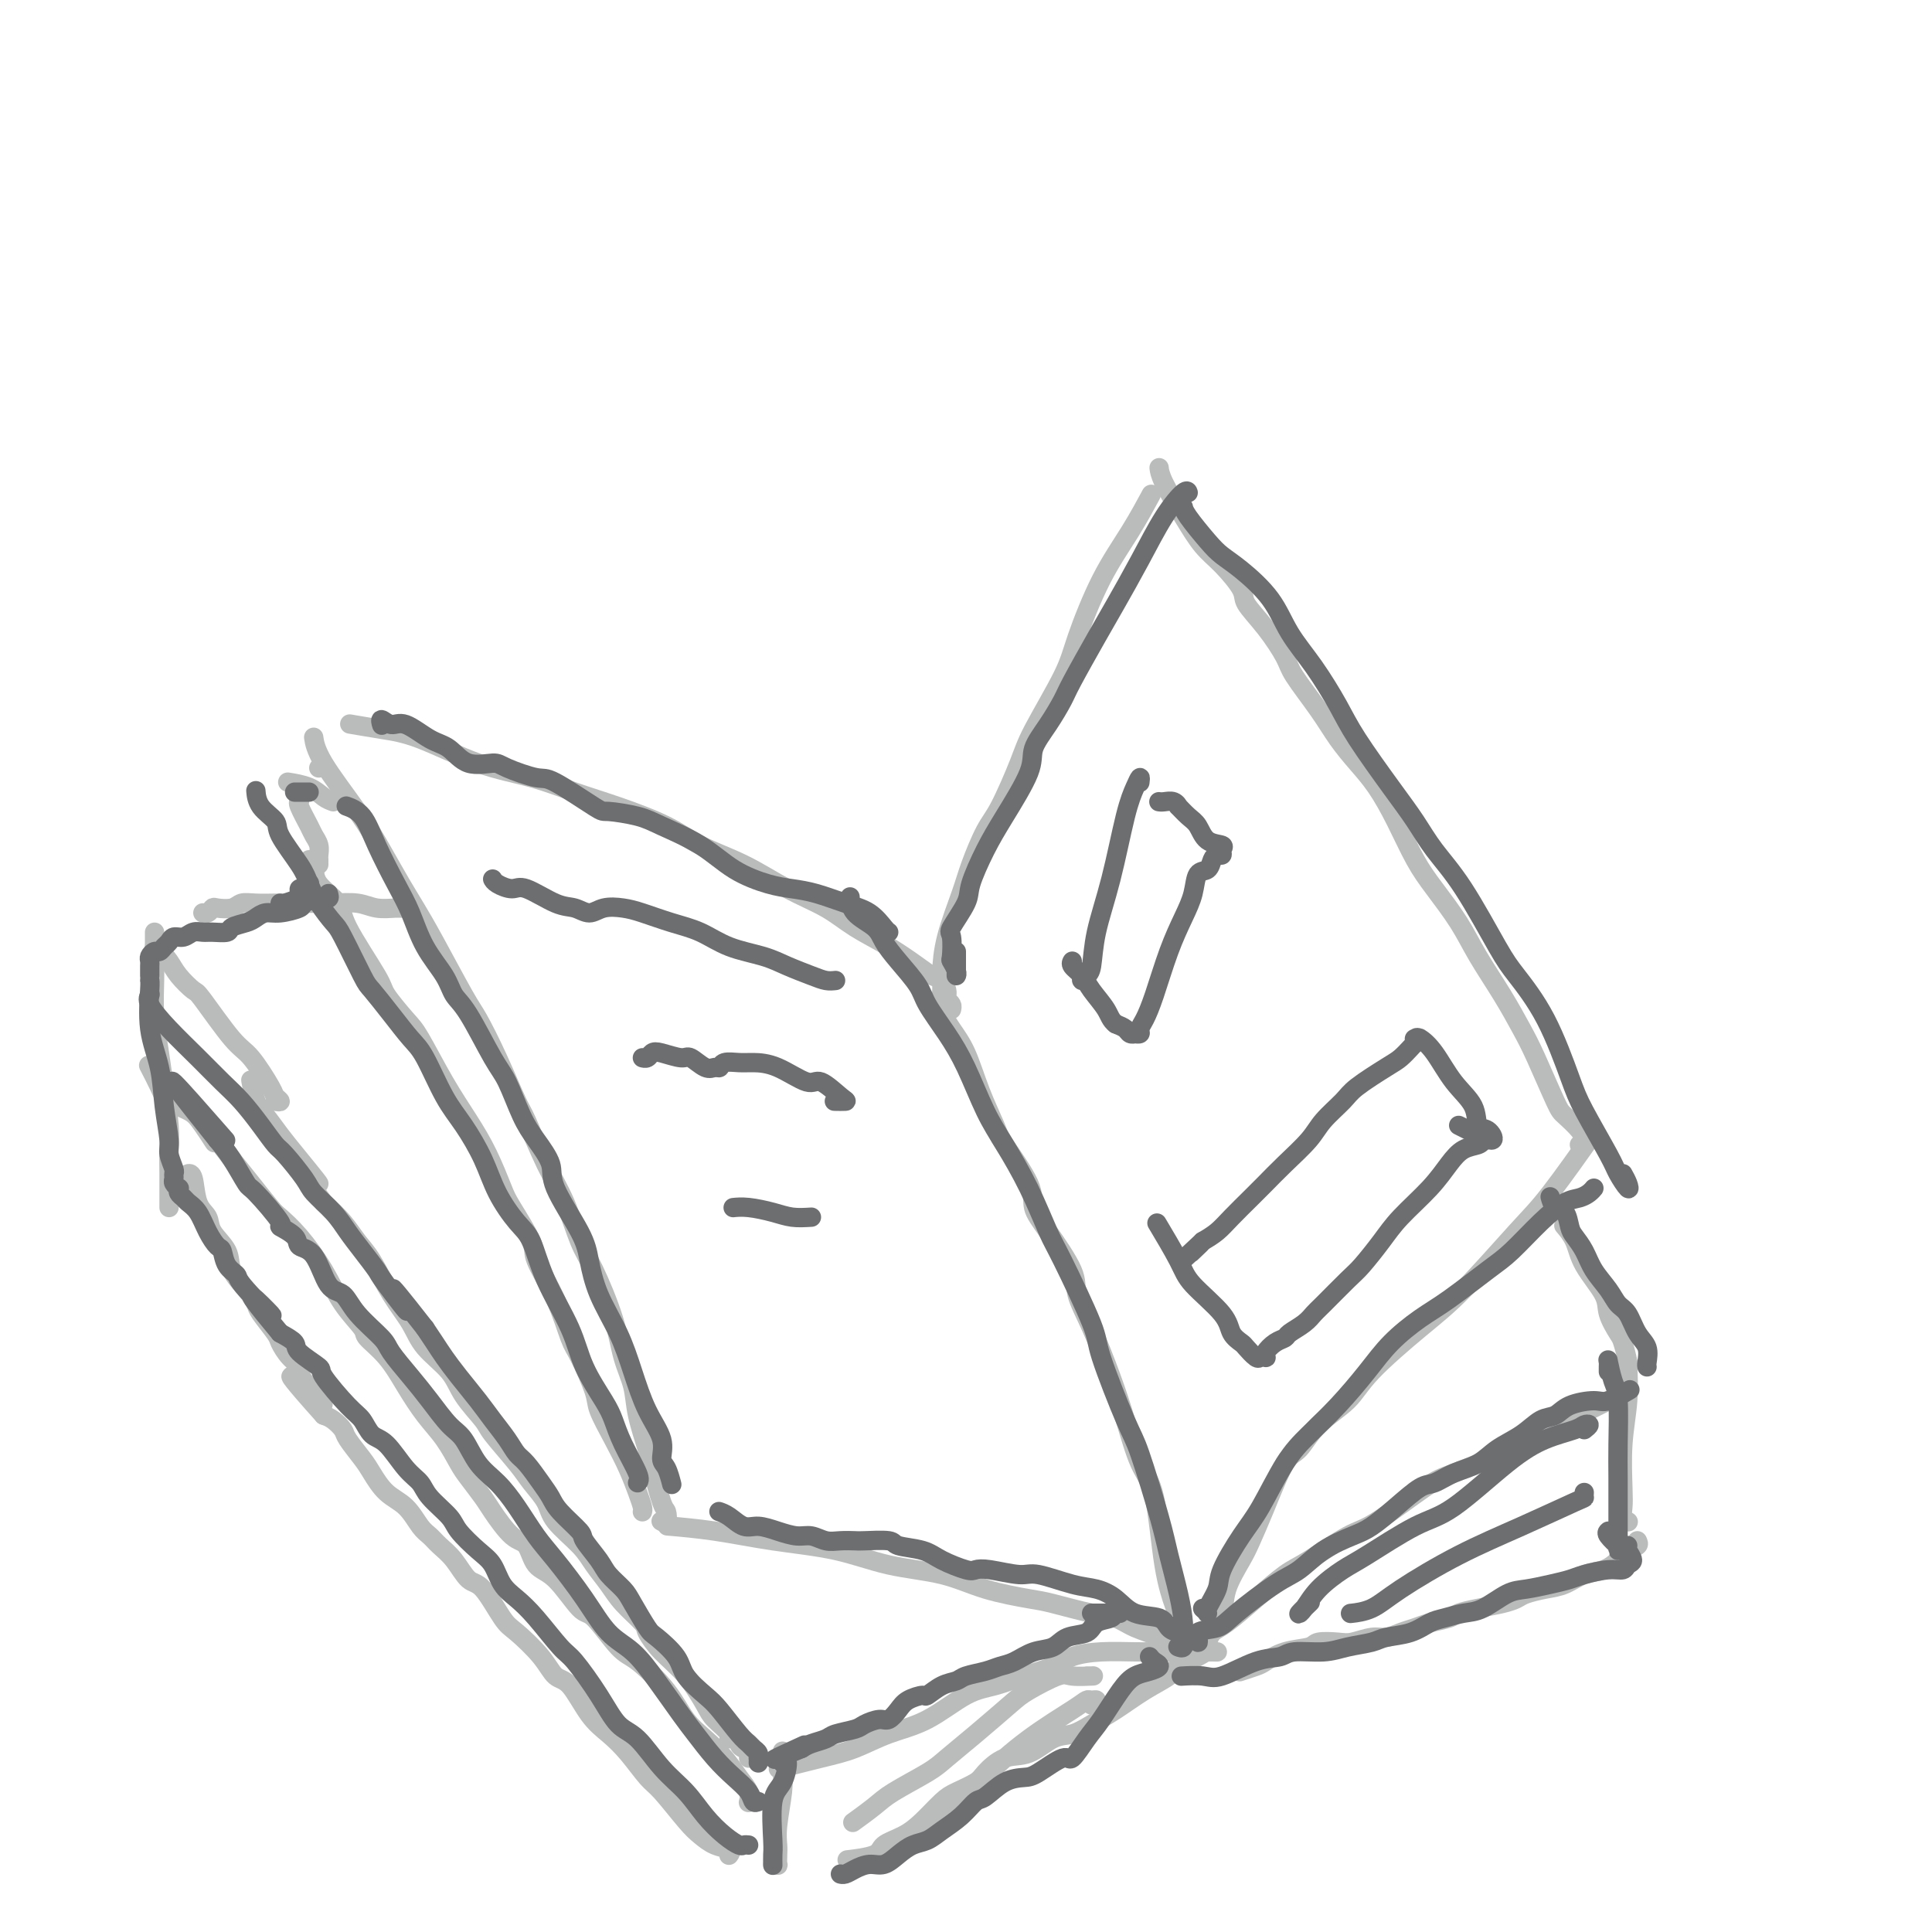 <svg viewBox='0 0 400 400' version='1.1' xmlns='http://www.w3.org/2000/svg' xmlns:xlink='http://www.w3.org/1999/xlink'><g fill='none' stroke='rgb(186,187,187)' stroke-width='4' stroke-linecap='round' stroke-linejoin='round'><path d='M196,206c-0.018,0.058 -0.036,0.116 0,0c0.036,-0.116 0.126,-0.407 0,-1c-0.126,-0.593 -0.469,-1.487 -1,-2c-0.531,-0.513 -1.251,-0.643 -2,-1c-0.749,-0.357 -1.526,-0.940 -3,-2c-1.474,-1.060 -3.643,-2.597 -6,-4c-2.357,-1.403 -4.902,-2.671 -7,-4c-2.098,-1.329 -3.750,-2.718 -6,-4c-2.250,-1.282 -5.099,-2.458 -8,-4c-2.901,-1.542 -5.855,-3.452 -9,-5c-3.145,-1.548 -6.483,-2.736 -9,-4c-2.517,-1.264 -4.215,-2.604 -7,-4c-2.785,-1.396 -6.658,-2.846 -10,-4c-3.342,-1.154 -6.152,-2.011 -9,-3c-2.848,-0.989 -5.734,-2.111 -9,-3c-3.266,-0.889 -6.911,-1.545 -11,-3c-4.089,-1.455 -8.622,-3.710 -12,-5c-3.378,-1.290 -5.602,-1.617 -8,-2c-2.398,-0.383 -4.971,-0.824 -6,-1c-1.029,-0.176 -0.515,-0.088 0,0'/><path d='M197,209c0.082,-0.335 0.164,-0.670 0,-1c-0.164,-0.330 -0.575,-0.655 -1,-1c-0.425,-0.345 -0.865,-0.711 -1,-1c-0.135,-0.289 0.035,-0.502 0,0c-0.035,0.502 -0.276,1.721 0,3c0.276,1.279 1.068,2.620 2,4c0.932,1.380 2.005,2.798 3,5c0.995,2.202 1.911,5.187 3,8c1.089,2.813 2.351,5.455 3,7c0.649,1.545 0.686,1.992 2,4c1.314,2.008 3.905,5.578 5,8c1.095,2.422 0.694,3.697 1,5c0.306,1.303 1.320,2.635 3,5c1.680,2.365 4.024,5.762 5,8c0.976,2.238 0.582,3.316 1,5c0.418,1.684 1.649,3.975 3,7c1.351,3.025 2.823,6.785 4,10c1.177,3.215 2.060,5.885 3,9c0.940,3.115 1.937,6.674 3,9c1.063,2.326 2.192,3.417 3,7c0.808,3.583 1.294,9.657 2,14c0.706,4.343 1.630,6.955 2,8c0.370,1.045 0.185,0.522 0,0'/><path d='M243,342c0.086,0.065 0.173,0.130 0,0c-0.173,-0.130 -0.604,-0.453 -1,-1c-0.396,-0.547 -0.756,-1.316 -2,-2c-1.244,-0.684 -3.371,-1.282 -5,-2c-1.629,-0.718 -2.761,-1.556 -4,-2c-1.239,-0.444 -2.584,-0.493 -5,-1c-2.416,-0.507 -5.902,-1.472 -8,-2c-2.098,-0.528 -2.806,-0.621 -5,-1c-2.194,-0.379 -5.874,-1.046 -9,-2c-3.126,-0.954 -5.700,-2.196 -9,-3c-3.300,-0.804 -7.327,-1.172 -11,-2c-3.673,-0.828 -6.993,-2.117 -11,-3c-4.007,-0.883 -8.703,-1.360 -13,-2c-4.297,-0.640 -8.195,-1.441 -12,-2c-3.805,-0.559 -7.516,-0.874 -9,-1c-1.484,-0.126 -0.742,-0.063 0,0'/><path d='M137,315c-0.109,-0.058 -0.218,-0.116 0,0c0.218,0.116 0.764,0.408 1,0c0.236,-0.408 0.161,-1.514 0,-2c-0.161,-0.486 -0.409,-0.351 -1,-2c-0.591,-1.649 -1.524,-5.082 -2,-7c-0.476,-1.918 -0.496,-2.321 -1,-4c-0.504,-1.679 -1.493,-4.633 -2,-7c-0.507,-2.367 -0.534,-4.145 -1,-6c-0.466,-1.855 -1.373,-3.786 -2,-6c-0.627,-2.214 -0.974,-4.713 -2,-8c-1.026,-3.287 -2.730,-7.364 -4,-10c-1.270,-2.636 -2.106,-3.831 -3,-6c-0.894,-2.169 -1.845,-5.312 -3,-8c-1.155,-2.688 -2.515,-4.923 -4,-8c-1.485,-3.077 -3.094,-6.998 -4,-9c-0.906,-2.002 -1.109,-2.085 -2,-4c-0.891,-1.915 -2.468,-5.663 -4,-9c-1.532,-3.337 -3.017,-6.263 -4,-8c-0.983,-1.737 -1.462,-2.286 -3,-5c-1.538,-2.714 -4.133,-7.592 -6,-11c-1.867,-3.408 -3.004,-5.345 -4,-7c-0.996,-1.655 -1.850,-3.029 -3,-5c-1.150,-1.971 -2.595,-4.539 -4,-7c-1.405,-2.461 -2.768,-4.814 -5,-8c-2.232,-3.186 -5.332,-7.204 -7,-10c-1.668,-2.796 -1.905,-4.370 -2,-5c-0.095,-0.630 -0.047,-0.315 0,0'/><path d='M195,205c0.009,-0.232 0.018,-0.463 0,-1c-0.018,-0.537 -0.062,-1.379 0,-3c0.062,-1.621 0.231,-4.021 1,-7c0.769,-2.979 2.139,-6.537 3,-9c0.861,-2.463 1.214,-3.832 2,-6c0.786,-2.168 2.007,-5.135 3,-7c0.993,-1.865 1.758,-2.628 3,-5c1.242,-2.372 2.959,-6.354 4,-9c1.041,-2.646 1.404,-3.958 3,-7c1.596,-3.042 4.425,-7.814 6,-11c1.575,-3.186 1.897,-4.785 3,-8c1.103,-3.215 2.986,-8.047 5,-12c2.014,-3.953 4.158,-7.026 6,-10c1.842,-2.974 3.384,-5.850 4,-7c0.616,-1.150 0.308,-0.575 0,0'/><path d='M250,340c0.035,-0.306 0.069,-0.611 0,-1c-0.069,-0.389 -0.242,-0.860 0,-1c0.242,-0.140 0.898,0.052 1,0c0.102,-0.052 -0.349,-0.346 0,-1c0.349,-0.654 1.499,-1.667 2,-3c0.501,-1.333 0.353,-2.984 1,-5c0.647,-2.016 2.087,-4.396 3,-6c0.913,-1.604 1.298,-2.430 2,-4c0.702,-1.570 1.721,-3.882 3,-7c1.279,-3.118 2.819,-7.043 4,-9c1.181,-1.957 2.004,-1.947 3,-3c0.996,-1.053 2.164,-3.170 4,-5c1.836,-1.830 4.339,-3.374 6,-5c1.661,-1.626 2.480,-3.333 5,-6c2.520,-2.667 6.740,-6.293 10,-9c3.260,-2.707 5.562,-4.496 9,-8c3.438,-3.504 8.014,-8.723 11,-12c2.986,-3.277 4.381,-4.613 7,-8c2.619,-3.387 6.463,-8.825 8,-11c1.537,-2.175 0.769,-1.088 0,0'/><path d='M327,237c0.414,0.075 0.829,0.150 1,0c0.171,-0.150 0.100,-0.525 0,-1c-0.100,-0.475 -0.228,-1.051 -1,-2c-0.772,-0.949 -2.190,-2.270 -3,-3c-0.810,-0.730 -1.014,-0.868 -2,-3c-0.986,-2.132 -2.755,-6.259 -4,-9c-1.245,-2.741 -1.967,-4.098 -3,-6c-1.033,-1.902 -2.376,-4.350 -4,-7c-1.624,-2.650 -3.529,-5.501 -5,-8c-1.471,-2.499 -2.507,-4.646 -4,-7c-1.493,-2.354 -3.441,-4.915 -5,-7c-1.559,-2.085 -2.727,-3.694 -4,-6c-1.273,-2.306 -2.649,-5.310 -4,-8c-1.351,-2.690 -2.677,-5.066 -4,-7c-1.323,-1.934 -2.642,-3.425 -4,-5c-1.358,-1.575 -2.753,-3.235 -4,-5c-1.247,-1.765 -2.345,-3.635 -4,-6c-1.655,-2.365 -3.866,-5.225 -5,-7c-1.134,-1.775 -1.191,-2.463 -2,-4c-0.809,-1.537 -2.369,-3.921 -4,-6c-1.631,-2.079 -3.334,-3.852 -4,-5c-0.666,-1.148 -0.294,-1.672 -1,-3c-0.706,-1.328 -2.490,-3.459 -4,-5c-1.510,-1.541 -2.744,-2.490 -4,-4c-1.256,-1.510 -2.532,-3.580 -4,-6c-1.468,-2.420 -3.126,-5.190 -4,-7c-0.874,-1.810 -0.964,-2.660 -1,-3c-0.036,-0.340 -0.018,-0.170 0,0'/><path d='M248,341c-0.120,0.435 -0.240,0.870 0,1c0.240,0.130 0.842,-0.046 1,0c0.158,0.046 -0.126,0.313 0,0c0.126,-0.313 0.662,-1.208 1,-2c0.338,-0.792 0.477,-1.483 1,-2c0.523,-0.517 1.431,-0.860 3,-2c1.569,-1.140 3.799,-3.077 6,-5c2.201,-1.923 4.371,-3.832 6,-5c1.629,-1.168 2.715,-1.595 5,-3c2.285,-1.405 5.768,-3.788 8,-5c2.232,-1.212 3.212,-1.254 6,-3c2.788,-1.746 7.382,-5.197 10,-7c2.618,-1.803 3.258,-1.958 6,-3c2.742,-1.042 7.586,-2.973 10,-4c2.414,-1.027 2.400,-1.152 6,-3c3.600,-1.848 10.815,-5.421 14,-7c3.185,-1.579 2.338,-1.166 2,-1c-0.338,0.166 -0.169,0.083 0,0'/><path d='M337,285c0.007,0.083 0.014,0.165 0,0c-0.014,-0.165 -0.050,-0.578 0,-1c0.050,-0.422 0.185,-0.851 0,-2c-0.185,-1.149 -0.690,-3.016 -1,-4c-0.310,-0.984 -0.425,-1.085 -1,-2c-0.575,-0.915 -1.612,-2.645 -2,-4c-0.388,-1.355 -0.129,-2.335 -1,-4c-0.871,-1.665 -2.873,-4.013 -4,-6c-1.127,-1.987 -1.380,-3.612 -2,-5c-0.620,-1.388 -1.606,-2.539 -2,-3c-0.394,-0.461 -0.197,-0.230 0,0'/><path d='M246,342c0.258,-0.000 0.517,-0.000 1,0c0.483,0.000 1.192,0.000 1,0c-0.192,-0.000 -1.284,-0.001 -2,0c-0.716,0.001 -1.055,0.002 -2,0c-0.945,-0.002 -2.494,-0.009 -4,0c-1.506,0.009 -2.967,0.032 -5,0c-2.033,-0.032 -4.636,-0.121 -7,0c-2.364,0.121 -4.488,0.452 -6,1c-1.512,0.548 -2.411,1.312 -4,2c-1.589,0.688 -3.868,1.300 -6,2c-2.132,0.700 -4.116,1.490 -6,2c-1.884,0.510 -3.668,0.741 -6,2c-2.332,1.259 -5.211,3.546 -8,5c-2.789,1.454 -5.488,2.075 -8,3c-2.512,0.925 -4.838,2.155 -7,3c-2.162,0.845 -4.159,1.304 -7,2c-2.841,0.696 -6.526,1.627 -8,2c-1.474,0.373 -0.737,0.186 0,0'/><path d='M155,364c-0.021,-0.303 -0.042,-0.607 0,-1c0.042,-0.393 0.147,-0.876 0,-1c-0.147,-0.124 -0.544,0.109 -1,0c-0.456,-0.109 -0.969,-0.561 -1,-1c-0.031,-0.439 0.422,-0.866 0,-1c-0.422,-0.134 -1.717,0.026 -2,0c-0.283,-0.026 0.448,-0.239 0,-1c-0.448,-0.761 -2.075,-2.070 -3,-3c-0.925,-0.930 -1.148,-1.479 -2,-3c-0.852,-1.521 -2.332,-4.013 -4,-6c-1.668,-1.987 -3.524,-3.469 -5,-5c-1.476,-1.531 -2.573,-3.112 -3,-4c-0.427,-0.888 -0.184,-1.082 -1,-2c-0.816,-0.918 -2.691,-2.559 -4,-4c-1.309,-1.441 -2.051,-2.681 -3,-4c-0.949,-1.319 -2.106,-2.716 -3,-4c-0.894,-1.284 -1.524,-2.455 -3,-4c-1.476,-1.545 -3.797,-3.464 -5,-5c-1.203,-1.536 -1.289,-2.688 -2,-4c-0.711,-1.312 -2.046,-2.783 -3,-4c-0.954,-1.217 -1.527,-2.179 -3,-4c-1.473,-1.821 -3.847,-4.499 -5,-6c-1.153,-1.501 -1.084,-1.824 -2,-3c-0.916,-1.176 -2.817,-3.203 -4,-5c-1.183,-1.797 -1.646,-3.362 -3,-5c-1.354,-1.638 -3.598,-3.347 -5,-5c-1.402,-1.653 -1.963,-3.250 -3,-5c-1.037,-1.750 -2.548,-3.654 -4,-6c-1.452,-2.346 -2.843,-5.134 -4,-7c-1.157,-1.866 -2.081,-2.810 -3,-4c-0.919,-1.190 -1.834,-2.626 -3,-4c-1.166,-1.374 -2.583,-2.687 -4,-4'/><path d='M67,249c-13.939,-18.746 -4.785,-8.112 -2,-5c2.785,3.112 -0.799,-1.297 -3,-4c-2.201,-2.703 -3.021,-3.701 -4,-5c-0.979,-1.299 -2.119,-2.898 -3,-4c-0.881,-1.102 -1.504,-1.708 -2,-3c-0.496,-1.292 -0.864,-3.271 -1,-4c-0.136,-0.729 -0.039,-0.208 0,0c0.039,0.208 0.019,0.104 0,0'/><path d='M82,188c0.275,-0.002 0.550,-0.004 1,0c0.450,0.004 1.075,0.015 1,0c-0.075,-0.015 -0.850,-0.057 -2,0c-1.150,0.057 -2.675,0.211 -4,0c-1.325,-0.211 -2.450,-0.789 -4,-1c-1.550,-0.211 -3.526,-0.057 -5,0c-1.474,0.057 -2.446,0.015 -3,0c-0.554,-0.015 -0.691,-0.005 -2,0c-1.309,0.005 -3.791,0.005 -5,0c-1.209,-0.005 -1.143,-0.015 -2,0c-0.857,0.015 -2.635,0.056 -4,0c-1.365,-0.056 -2.316,-0.207 -3,0c-0.684,0.207 -1.101,0.774 -2,1c-0.899,0.226 -2.280,0.113 -3,0c-0.720,-0.113 -0.781,-0.226 -1,0c-0.219,0.226 -0.597,0.792 -1,1c-0.403,0.208 -0.829,0.060 -1,0c-0.171,-0.060 -0.085,-0.030 0,0'/><path d='M57,228c0.533,0.097 1.065,0.194 1,0c-0.065,-0.194 -0.729,-0.680 -1,-1c-0.271,-0.320 -0.151,-0.476 -1,-2c-0.849,-1.524 -2.668,-4.417 -4,-6c-1.332,-1.583 -2.177,-1.855 -4,-4c-1.823,-2.145 -4.625,-6.162 -6,-8c-1.375,-1.838 -1.325,-1.497 -2,-2c-0.675,-0.503 -2.076,-1.851 -3,-3c-0.924,-1.149 -1.372,-2.098 -2,-3c-0.628,-0.902 -1.436,-1.757 -2,-2c-0.564,-0.243 -0.883,0.127 -1,0c-0.117,-0.127 -0.034,-0.751 0,-1c0.034,-0.249 0.017,-0.125 0,0'/><path d='M337,282c-0.030,-0.162 -0.060,-0.325 0,1c0.060,1.325 0.211,4.137 0,7c-0.211,2.863 -0.785,5.776 -1,9c-0.215,3.224 -0.071,6.759 0,9c0.071,2.241 0.071,3.188 0,4c-0.071,0.812 -0.211,1.488 0,2c0.211,0.512 0.775,0.861 1,1c0.225,0.139 0.113,0.070 0,0'/><path d='M339,319c0.183,0.355 0.367,0.710 0,1c-0.367,0.290 -1.283,0.515 -2,1c-0.717,0.485 -1.233,1.229 -2,2c-0.767,0.771 -1.785,1.569 -3,2c-1.215,0.431 -2.629,0.497 -4,1c-1.371,0.503 -2.700,1.444 -4,2c-1.300,0.556 -2.570,0.726 -4,1c-1.430,0.274 -3.020,0.651 -4,1c-0.980,0.349 -1.349,0.671 -2,1c-0.651,0.329 -1.585,0.665 -3,1c-1.415,0.335 -3.313,0.667 -5,1c-1.687,0.333 -3.165,0.666 -4,1c-0.835,0.334 -1.028,0.668 -2,1c-0.972,0.332 -2.723,0.662 -4,1c-1.277,0.338 -2.078,0.683 -3,1c-0.922,0.317 -1.964,0.607 -3,1c-1.036,0.393 -2.068,0.889 -3,1c-0.932,0.111 -1.766,-0.163 -3,0c-1.234,0.163 -2.868,0.764 -4,1c-1.132,0.236 -1.764,0.109 -3,0c-1.236,-0.109 -3.078,-0.198 -4,0c-0.922,0.198 -0.924,0.684 -2,1c-1.076,0.316 -3.228,0.463 -5,1c-1.772,0.537 -3.166,1.463 -4,2c-0.834,0.537 -1.109,0.683 -2,1c-0.891,0.317 -2.397,0.805 -3,1c-0.603,0.195 -0.301,0.098 0,0'/><path d='M250,342c0.257,-0.005 0.514,-0.009 1,0c0.486,0.009 1.202,0.032 1,0c-0.202,-0.032 -1.322,-0.120 -2,0c-0.678,0.120 -0.914,0.447 -2,1c-1.086,0.553 -3.021,1.331 -4,2c-0.979,0.669 -1.003,1.230 -2,2c-0.997,0.770 -2.968,1.748 -5,3c-2.032,1.252 -4.125,2.777 -6,4c-1.875,1.223 -3.533,2.143 -5,3c-1.467,0.857 -2.743,1.651 -4,2c-1.257,0.349 -2.495,0.253 -4,1c-1.505,0.747 -3.278,2.336 -5,3c-1.722,0.664 -3.394,0.403 -5,1c-1.606,0.597 -3.146,2.053 -4,3c-0.854,0.947 -1.021,1.384 -2,2c-0.979,0.616 -2.770,1.411 -4,2c-1.230,0.589 -1.897,0.973 -3,2c-1.103,1.027 -2.640,2.695 -4,4c-1.360,1.305 -2.544,2.245 -4,3c-1.456,0.755 -3.184,1.326 -4,2c-0.816,0.674 -0.720,1.451 -2,2c-1.280,0.549 -3.937,0.871 -5,1c-1.063,0.129 -0.531,0.064 0,0'/><path d='M160,386c0.422,-0.050 0.844,-0.099 1,0c0.156,0.099 0.046,0.347 0,0c-0.046,-0.347 -0.026,-1.287 0,-2c0.026,-0.713 0.060,-1.197 0,-2c-0.060,-0.803 -0.212,-1.925 0,-4c0.212,-2.075 0.789,-5.103 1,-7c0.211,-1.897 0.057,-2.665 0,-4c-0.057,-1.335 -0.016,-3.239 0,-4c0.016,-0.761 0.008,-0.381 0,0'/><path d='M151,384c-0.071,0.096 -0.141,0.192 0,0c0.141,-0.192 0.494,-0.671 0,-1c-0.494,-0.329 -1.836,-0.508 -3,-1c-1.164,-0.492 -2.152,-1.296 -3,-2c-0.848,-0.704 -1.556,-1.308 -3,-3c-1.444,-1.692 -3.624,-4.473 -5,-6c-1.376,-1.527 -1.947,-1.800 -3,-3c-1.053,-1.200 -2.589,-3.328 -4,-5c-1.411,-1.672 -2.696,-2.889 -4,-4c-1.304,-1.111 -2.625,-2.115 -4,-4c-1.375,-1.885 -2.803,-4.650 -4,-6c-1.197,-1.350 -2.162,-1.283 -3,-2c-0.838,-0.717 -1.550,-2.217 -3,-4c-1.450,-1.783 -3.637,-3.849 -5,-5c-1.363,-1.151 -1.902,-1.386 -3,-3c-1.098,-1.614 -2.756,-4.607 -4,-6c-1.244,-1.393 -2.076,-1.186 -3,-2c-0.924,-0.814 -1.940,-2.648 -3,-4c-1.060,-1.352 -2.163,-2.223 -3,-3c-0.837,-0.777 -1.407,-1.461 -2,-2c-0.593,-0.539 -1.207,-0.933 -2,-2c-0.793,-1.067 -1.764,-2.807 -3,-4c-1.236,-1.193 -2.736,-1.838 -4,-3c-1.264,-1.162 -2.292,-2.840 -3,-4c-0.708,-1.160 -1.096,-1.803 -2,-3c-0.904,-1.197 -2.325,-2.950 -3,-4c-0.675,-1.050 -0.605,-1.398 -1,-2c-0.395,-0.602 -1.256,-1.458 -2,-2c-0.744,-0.542 -1.372,-0.771 -2,-1'/><path d='M67,293c-13.049,-14.558 -3.672,-5.452 -1,-3c2.672,2.452 -1.362,-1.749 -3,-4c-1.638,-2.251 -0.880,-2.550 -1,-3c-0.120,-0.450 -1.117,-1.050 -2,-2c-0.883,-0.950 -1.653,-2.248 -2,-3c-0.347,-0.752 -0.272,-0.956 -1,-2c-0.728,-1.044 -2.259,-2.929 -3,-4c-0.741,-1.071 -0.693,-1.329 -1,-2c-0.307,-0.671 -0.970,-1.755 -2,-3c-1.030,-1.245 -2.426,-2.652 -3,-4c-0.574,-1.348 -0.324,-2.638 -1,-4c-0.676,-1.362 -2.276,-2.796 -3,-4c-0.724,-1.204 -0.573,-2.179 -1,-3c-0.427,-0.821 -1.434,-1.488 -2,-3c-0.566,-1.512 -0.691,-3.869 -1,-5c-0.309,-1.131 -0.803,-1.038 -1,-1c-0.197,0.038 -0.099,0.019 0,0'/><path d='M32,197c-0.000,-0.228 -0.000,-0.456 0,-1c0.000,-0.544 0.000,-1.404 0,-2c-0.000,-0.596 -0.001,-0.928 0,-1c0.001,-0.072 0.003,0.117 0,1c-0.003,0.883 -0.012,2.459 0,4c0.012,1.541 0.046,3.048 0,5c-0.046,1.952 -0.170,4.348 0,7c0.170,2.652 0.634,5.561 1,8c0.366,2.439 0.634,4.410 1,7c0.366,2.590 0.830,5.800 1,8c0.170,2.200 0.046,3.389 0,5c-0.046,1.611 -0.012,3.643 0,5c0.012,1.357 0.003,2.038 0,3c-0.003,0.962 -0.001,2.206 0,3c0.001,0.794 0.000,1.137 0,1c-0.000,-0.137 -0.000,-0.753 0,-1c0.000,-0.247 0.000,-0.123 0,0'/><path d='M133,313c0.071,-0.198 0.141,-0.395 0,-1c-0.141,-0.605 -0.494,-1.617 -1,-3c-0.506,-1.383 -1.165,-3.137 -2,-5c-0.835,-1.863 -1.847,-3.835 -3,-6c-1.153,-2.165 -2.446,-4.522 -3,-6c-0.554,-1.478 -0.370,-2.077 -1,-4c-0.630,-1.923 -2.074,-5.172 -3,-7c-0.926,-1.828 -1.334,-2.237 -2,-4c-0.666,-1.763 -1.592,-4.881 -3,-8c-1.408,-3.119 -3.300,-6.240 -4,-8c-0.700,-1.760 -0.209,-2.159 -1,-4c-0.791,-1.841 -2.863,-5.124 -4,-7c-1.137,-1.876 -1.337,-2.344 -2,-4c-0.663,-1.656 -1.789,-4.499 -3,-7c-1.211,-2.501 -2.507,-4.659 -4,-7c-1.493,-2.341 -3.183,-4.864 -5,-8c-1.817,-3.136 -3.762,-6.884 -5,-9c-1.238,-2.116 -1.767,-2.599 -3,-4c-1.233,-1.401 -3.168,-3.718 -4,-5c-0.832,-1.282 -0.562,-1.527 -2,-4c-1.438,-2.473 -4.585,-7.173 -6,-10c-1.415,-2.827 -1.097,-3.780 -2,-5c-0.903,-1.220 -3.026,-2.705 -4,-4c-0.974,-1.295 -0.797,-2.399 -1,-3c-0.203,-0.601 -0.785,-0.700 -1,-1c-0.215,-0.300 -0.061,-0.800 0,-1c0.061,-0.200 0.031,-0.100 0,0'/><path d='M66,159c0.000,0.000 0.000,0.000 0,0c0.000,0.000 0.000,0.000 0,0'/><path d='M66,179c0.007,-0.356 0.014,-0.712 0,-1c-0.014,-0.288 -0.050,-0.508 0,-1c0.050,-0.492 0.185,-1.256 0,-2c-0.185,-0.744 -0.690,-1.467 -1,-2c-0.310,-0.533 -0.423,-0.875 -1,-2c-0.577,-1.125 -1.617,-3.034 -2,-4c-0.383,-0.966 -0.109,-0.990 0,-1c0.109,-0.010 0.055,-0.005 0,0'/><path d='M69,166c-0.625,-0.226 -1.250,-0.452 -2,-1c-0.750,-0.548 -1.625,-1.417 -3,-2c-1.375,-0.583 -3.250,-0.881 -4,-1c-0.750,-0.119 -0.375,-0.060 0,0'/><path d='M155,373c-0.043,0.161 -0.086,0.322 0,0c0.086,-0.322 0.302,-1.126 0,-2c-0.302,-0.874 -1.120,-1.817 -2,-3c-0.880,-1.183 -1.821,-2.608 -3,-4c-1.179,-1.392 -2.596,-2.753 -4,-4c-1.404,-1.247 -2.796,-2.381 -4,-4c-1.204,-1.619 -2.221,-3.724 -4,-6c-1.779,-2.276 -4.320,-4.721 -6,-6c-1.680,-1.279 -2.498,-1.390 -4,-3c-1.502,-1.610 -3.686,-4.719 -5,-6c-1.314,-1.281 -1.757,-0.735 -3,-2c-1.243,-1.265 -3.285,-4.342 -5,-6c-1.715,-1.658 -3.102,-1.898 -4,-3c-0.898,-1.102 -1.308,-3.065 -2,-4c-0.692,-0.935 -1.665,-0.843 -3,-2c-1.335,-1.157 -3.031,-3.565 -4,-5c-0.969,-1.435 -1.210,-1.897 -2,-3c-0.790,-1.103 -2.129,-2.845 -3,-4c-0.871,-1.155 -1.274,-1.722 -2,-3c-0.726,-1.278 -1.775,-3.267 -3,-5c-1.225,-1.733 -2.626,-3.211 -4,-5c-1.374,-1.789 -2.720,-3.890 -4,-6c-1.280,-2.110 -2.494,-4.228 -4,-6c-1.506,-1.772 -3.305,-3.198 -4,-4c-0.695,-0.802 -0.287,-0.982 -1,-2c-0.713,-1.018 -2.545,-2.875 -4,-5c-1.455,-2.125 -2.531,-4.518 -4,-7c-1.469,-2.482 -3.330,-5.055 -5,-7c-1.670,-1.945 -3.149,-3.264 -4,-4c-0.851,-0.736 -1.075,-0.891 -2,-2c-0.925,-1.109 -2.550,-3.174 -4,-5c-1.450,-1.826 -2.725,-3.413 -4,-5'/><path d='M48,240c-9.790,-12.833 -5.266,-5.915 -4,-4c1.266,1.915 -0.726,-1.172 -2,-3c-1.274,-1.828 -1.830,-2.396 -3,-3c-1.170,-0.604 -2.953,-1.244 -4,-2c-1.047,-0.756 -1.359,-1.627 -2,-3c-0.641,-1.373 -1.612,-3.250 -2,-4c-0.388,-0.750 -0.194,-0.375 0,0'/><path d='M225,347c0.452,-0.001 0.903,-0.003 1,0c0.097,0.003 -0.162,0.010 0,0c0.162,-0.010 0.745,-0.039 0,0c-0.745,0.039 -2.819,0.144 -4,0c-1.181,-0.144 -1.467,-0.537 -3,0c-1.533,0.537 -4.311,2.004 -6,3c-1.689,0.996 -2.290,1.519 -4,3c-1.710,1.481 -4.528,3.918 -7,6c-2.472,2.082 -4.596,3.809 -6,5c-1.404,1.191 -2.086,1.847 -4,3c-1.914,1.153 -5.059,2.804 -7,4c-1.941,1.196 -2.676,1.937 -4,3c-1.324,1.063 -3.235,2.446 -4,3c-0.765,0.554 -0.382,0.277 0,0'/><path d='M226,353c0.515,-0.430 1.030,-0.860 1,-1c-0.030,-0.140 -0.606,0.008 -1,0c-0.394,-0.008 -0.607,-0.174 -1,0c-0.393,0.174 -0.968,0.687 -3,2c-2.032,1.313 -5.522,3.427 -9,6c-3.478,2.573 -6.946,5.604 -9,8c-2.054,2.396 -2.695,4.158 -5,6c-2.305,1.842 -6.274,3.765 -8,5c-1.726,1.235 -1.207,1.781 -1,2c0.207,0.219 0.104,0.109 0,0'/></g>
<g fill='none' stroke='rgb(109,110,112)' stroke-width='4' stroke-linecap='round' stroke-linejoin='round'><path d='M157,365c0.007,-0.447 0.013,-0.893 0,-1c-0.013,-0.107 -0.046,0.126 0,0c0.046,-0.126 0.171,-0.611 0,-1c-0.171,-0.389 -0.638,-0.683 -1,-1c-0.362,-0.317 -0.619,-0.657 -1,-1c-0.381,-0.343 -0.887,-0.688 -2,-2c-1.113,-1.312 -2.834,-3.592 -4,-5c-1.166,-1.408 -1.778,-1.946 -3,-3c-1.222,-1.054 -3.056,-2.625 -4,-4c-0.944,-1.375 -1.000,-2.556 -2,-4c-1.000,-1.444 -2.943,-3.153 -4,-4c-1.057,-0.847 -1.226,-0.833 -2,-2c-0.774,-1.167 -2.152,-3.514 -3,-5c-0.848,-1.486 -1.166,-2.111 -2,-3c-0.834,-0.889 -2.184,-2.040 -3,-3c-0.816,-0.960 -1.097,-1.727 -2,-3c-0.903,-1.273 -2.429,-3.053 -3,-4c-0.571,-0.947 -0.187,-1.062 -1,-2c-0.813,-0.938 -2.823,-2.698 -4,-4c-1.177,-1.302 -1.522,-2.147 -2,-3c-0.478,-0.853 -1.090,-1.715 -2,-3c-0.910,-1.285 -2.119,-2.992 -3,-4c-0.881,-1.008 -1.436,-1.315 -2,-2c-0.564,-0.685 -1.138,-1.748 -2,-3c-0.862,-1.252 -2.013,-2.695 -3,-4c-0.987,-1.305 -1.812,-2.474 -3,-4c-1.188,-1.526 -2.741,-3.409 -4,-5c-1.259,-1.591 -2.224,-2.890 -3,-4c-0.776,-1.110 -1.365,-2.031 -2,-3c-0.635,-0.969 -1.318,-1.984 -2,-3'/><path d='M88,275c-11.360,-14.561 -5.260,-5.962 -4,-4c1.260,1.962 -2.321,-2.711 -4,-5c-1.679,-2.289 -1.455,-2.192 -2,-3c-0.545,-0.808 -1.859,-2.521 -3,-4c-1.141,-1.479 -2.109,-2.726 -3,-4c-0.891,-1.274 -1.704,-2.577 -3,-4c-1.296,-1.423 -3.073,-2.967 -4,-4c-0.927,-1.033 -1.003,-1.557 -2,-3c-0.997,-1.443 -2.916,-3.806 -4,-5c-1.084,-1.194 -1.334,-1.220 -2,-2c-0.666,-0.780 -1.748,-2.314 -3,-4c-1.252,-1.686 -2.672,-3.522 -4,-5c-1.328,-1.478 -2.562,-2.596 -4,-4c-1.438,-1.404 -3.079,-3.095 -5,-5c-1.921,-1.905 -4.123,-4.026 -6,-6c-1.877,-1.974 -3.428,-3.801 -4,-5c-0.572,-1.199 -0.163,-1.771 0,-2c0.163,-0.229 0.082,-0.114 0,0'/><path d='M226,334c0.260,0.000 0.519,0.000 1,0c0.481,-0.000 1.183,-0.001 2,0c0.817,0.001 1.749,0.004 2,0c0.251,-0.004 -0.177,-0.013 0,0c0.177,0.013 0.961,0.049 1,0c0.039,-0.049 -0.668,-0.183 -1,0c-0.332,0.183 -0.290,0.683 -1,1c-0.710,0.317 -2.174,0.451 -3,1c-0.826,0.549 -1.015,1.513 -2,2c-0.985,0.487 -2.767,0.498 -4,1c-1.233,0.502 -1.918,1.497 -3,2c-1.082,0.503 -2.563,0.516 -4,1c-1.437,0.484 -2.832,1.439 -4,2c-1.168,0.561 -2.111,0.726 -3,1c-0.889,0.274 -1.724,0.655 -3,1c-1.276,0.345 -2.995,0.652 -4,1c-1.005,0.348 -1.298,0.737 -2,1c-0.702,0.263 -1.812,0.402 -3,1c-1.188,0.598 -2.454,1.657 -3,2c-0.546,0.343 -0.372,-0.028 -1,0c-0.628,0.028 -2.059,0.455 -3,1c-0.941,0.545 -1.391,1.207 -2,2c-0.609,0.793 -1.378,1.718 -2,2c-0.622,0.282 -1.096,-0.079 -2,0c-0.904,0.079 -2.238,0.599 -3,1c-0.762,0.401 -0.953,0.685 -2,1c-1.047,0.315 -2.951,0.662 -4,1c-1.049,0.338 -1.244,0.668 -2,1c-0.756,0.332 -2.073,0.666 -3,1c-0.927,0.334 -1.463,0.667 -2,1'/><path d='M166,362c-10.489,4.356 -3.711,1.244 -1,0c2.711,-1.244 1.356,-0.622 0,0'/><path d='M58,187c0.082,0.119 0.165,0.238 1,0c0.835,-0.238 2.423,-0.833 3,-1c0.577,-0.167 0.144,0.095 0,0c-0.144,-0.095 0.000,-0.548 0,-1c0.000,-0.452 -0.144,-0.905 0,-1c0.144,-0.095 0.577,0.167 1,0c0.423,-0.167 0.835,-0.762 1,-1c0.165,-0.238 0.082,-0.119 0,0'/><path d='M68,185c0.136,0.447 0.273,0.894 0,1c-0.273,0.106 -0.955,-0.130 -2,0c-1.045,0.130 -2.454,0.626 -3,1c-0.546,0.374 -0.228,0.625 -1,1c-0.772,0.375 -2.635,0.874 -4,1c-1.365,0.126 -2.234,-0.120 -3,0c-0.766,0.120 -1.430,0.606 -2,1c-0.570,0.394 -1.045,0.694 -2,1c-0.955,0.306 -2.392,0.617 -3,1c-0.608,0.383 -0.389,0.839 -1,1c-0.611,0.161 -2.051,0.028 -3,0c-0.949,-0.028 -1.406,0.048 -2,0c-0.594,-0.048 -1.325,-0.220 -2,0c-0.675,0.220 -1.294,0.834 -2,1c-0.706,0.166 -1.498,-0.114 -2,0c-0.502,0.114 -0.713,0.622 -1,1c-0.287,0.378 -0.651,0.626 -1,1c-0.349,0.374 -0.682,0.874 -1,1c-0.318,0.126 -0.621,-0.121 -1,0c-0.379,0.121 -0.834,0.611 -1,1c-0.166,0.389 -0.045,0.679 0,1c0.045,0.321 0.012,0.674 0,1c-0.012,0.326 -0.003,0.626 0,1c0.003,0.374 0.001,0.821 0,1c-0.001,0.179 -0.000,0.089 0,0'/><path d='M162,365c0.475,-0.391 0.950,-0.783 1,0c0.050,0.783 -0.326,2.739 -1,4c-0.674,1.261 -1.645,1.827 -2,4c-0.355,2.173 -0.095,5.954 0,8c0.095,2.046 0.026,2.359 0,3c-0.026,0.641 -0.007,1.612 0,2c0.007,0.388 0.004,0.194 0,0'/><path d='M238,343c0.269,0.335 0.537,0.670 1,1c0.463,0.330 1.120,0.654 1,1c-0.120,0.346 -1.018,0.713 -2,1c-0.982,0.287 -2.049,0.495 -3,1c-0.951,0.505 -1.785,1.306 -3,3c-1.215,1.694 -2.812,4.282 -4,6c-1.188,1.718 -1.969,2.565 -3,4c-1.031,1.435 -2.312,3.457 -3,4c-0.688,0.543 -0.783,-0.394 -2,0c-1.217,0.394 -3.557,2.117 -5,3c-1.443,0.883 -1.988,0.925 -3,1c-1.012,0.075 -2.490,0.184 -4,1c-1.510,0.816 -3.051,2.341 -4,3c-0.949,0.659 -1.307,0.452 -2,1c-0.693,0.548 -1.722,1.851 -3,3c-1.278,1.149 -2.807,2.144 -4,3c-1.193,0.856 -2.052,1.574 -3,2c-0.948,0.426 -1.987,0.562 -3,1c-1.013,0.438 -2.001,1.179 -3,2c-0.999,0.821 -2.009,1.723 -3,2c-0.991,0.277 -1.965,-0.069 -3,0c-1.035,0.069 -2.133,0.555 -3,1c-0.867,0.445 -1.503,0.851 -2,1c-0.497,0.149 -0.856,0.043 -1,0c-0.144,-0.043 -0.072,-0.021 0,0'/><path d='M155,382c-0.374,-0.037 -0.749,-0.074 -1,0c-0.251,0.074 -0.380,0.259 -1,0c-0.620,-0.259 -1.733,-0.962 -3,-2c-1.267,-1.038 -2.688,-2.411 -4,-4c-1.312,-1.589 -2.516,-3.394 -4,-5c-1.484,-1.606 -3.248,-3.011 -5,-5c-1.752,-1.989 -3.492,-4.560 -5,-6c-1.508,-1.440 -2.784,-1.750 -4,-3c-1.216,-1.250 -2.373,-3.440 -4,-6c-1.627,-2.560 -3.724,-5.489 -5,-7c-1.276,-1.511 -1.731,-1.605 -3,-3c-1.269,-1.395 -3.353,-4.091 -5,-6c-1.647,-1.909 -2.858,-3.032 -4,-4c-1.142,-0.968 -2.215,-1.780 -3,-3c-0.785,-1.220 -1.282,-2.847 -2,-4c-0.718,-1.153 -1.658,-1.831 -3,-3c-1.342,-1.169 -3.085,-2.827 -4,-4c-0.915,-1.173 -1.000,-1.859 -2,-3c-1.000,-1.141 -2.915,-2.738 -4,-4c-1.085,-1.262 -1.340,-2.190 -2,-3c-0.660,-0.810 -1.724,-1.501 -3,-3c-1.276,-1.499 -2.763,-3.806 -4,-5c-1.237,-1.194 -2.222,-1.274 -3,-2c-0.778,-0.726 -1.347,-2.099 -2,-3c-0.653,-0.901 -1.388,-1.329 -3,-3c-1.612,-1.671 -4.100,-4.583 -5,-6c-0.900,-1.417 -0.210,-1.339 -1,-2c-0.790,-0.661 -3.059,-2.063 -4,-3c-0.941,-0.937 -0.555,-1.411 -1,-2c-0.445,-0.589 -1.723,-1.295 -3,-2'/><path d='M58,276c-11.003,-13.177 -3.512,-5.619 -2,-4c1.512,1.619 -2.956,-2.703 -5,-5c-2.044,-2.297 -1.664,-2.571 -2,-3c-0.336,-0.429 -1.388,-1.014 -2,-2c-0.612,-0.986 -0.784,-2.372 -1,-3c-0.216,-0.628 -0.477,-0.497 -1,-1c-0.523,-0.503 -1.307,-1.640 -2,-3c-0.693,-1.360 -1.296,-2.943 -2,-4c-0.704,-1.057 -1.508,-1.589 -2,-2c-0.492,-0.411 -0.672,-0.702 -1,-1c-0.328,-0.298 -0.806,-0.605 -1,-1c-0.194,-0.395 -0.105,-0.880 0,-1c0.105,-0.120 0.225,0.124 0,0c-0.225,-0.124 -0.796,-0.617 -1,-1c-0.204,-0.383 -0.040,-0.655 0,-1c0.040,-0.345 -0.045,-0.764 0,-1c0.045,-0.236 0.221,-0.290 0,-1c-0.221,-0.710 -0.837,-2.076 -1,-3c-0.163,-0.924 0.128,-1.407 0,-3c-0.128,-1.593 -0.675,-4.297 -1,-7c-0.325,-2.703 -0.427,-5.404 -1,-8c-0.573,-2.596 -1.618,-5.088 -2,-8c-0.382,-2.912 -0.103,-6.246 0,-8c0.103,-1.754 0.029,-1.930 0,-2c-0.029,-0.070 -0.015,-0.035 0,0'/><path d='M157,373c-0.375,0.159 -0.751,0.317 -1,0c-0.249,-0.317 -0.372,-1.110 -1,-2c-0.628,-0.890 -1.763,-1.878 -3,-3c-1.237,-1.122 -2.577,-2.380 -4,-4c-1.423,-1.620 -2.929,-3.603 -4,-5c-1.071,-1.397 -1.709,-2.208 -3,-4c-1.291,-1.792 -3.237,-4.566 -5,-7c-1.763,-2.434 -3.342,-4.529 -5,-6c-1.658,-1.471 -3.395,-2.318 -5,-4c-1.605,-1.682 -3.079,-4.200 -5,-7c-1.921,-2.800 -4.289,-5.881 -6,-8c-1.711,-2.119 -2.765,-3.274 -4,-5c-1.235,-1.726 -2.651,-4.021 -4,-6c-1.349,-1.979 -2.633,-3.641 -4,-5c-1.367,-1.359 -2.819,-2.413 -4,-4c-1.181,-1.587 -2.092,-3.706 -3,-5c-0.908,-1.294 -1.812,-1.762 -3,-3c-1.188,-1.238 -2.661,-3.247 -4,-5c-1.339,-1.753 -2.546,-3.251 -4,-5c-1.454,-1.749 -3.155,-3.749 -4,-5c-0.845,-1.251 -0.833,-1.754 -2,-3c-1.167,-1.246 -3.511,-3.236 -5,-5c-1.489,-1.764 -2.123,-3.301 -3,-4c-0.877,-0.699 -1.999,-0.560 -3,-2c-1.001,-1.440 -1.882,-4.461 -3,-6c-1.118,-1.539 -2.475,-1.597 -3,-2c-0.525,-0.403 -0.219,-1.151 -1,-2c-0.781,-0.849 -2.649,-1.798 -3,-2c-0.351,-0.202 0.815,0.344 0,-1c-0.815,-1.344 -3.610,-4.577 -5,-6c-1.390,-1.423 -1.374,-1.037 -2,-2c-0.626,-0.963 -1.893,-3.275 -3,-5c-1.107,-1.725 -2.053,-2.862 -3,-4'/><path d='M45,236c-17.644,-21.978 -5.756,-8.422 -1,-3c4.756,5.422 2.378,2.711 0,0'/><path d='M248,338c-0.028,0.253 -0.056,0.507 0,1c0.056,0.493 0.195,1.226 0,1c-0.195,-0.226 -0.724,-1.410 0,-2c0.724,-0.590 2.701,-0.587 4,-1c1.299,-0.413 1.919,-1.241 4,-3c2.081,-1.759 5.623,-4.448 8,-6c2.377,-1.552 3.590,-1.968 5,-3c1.410,-1.032 3.018,-2.680 5,-4c1.982,-1.320 4.340,-2.314 6,-3c1.660,-0.686 2.624,-1.066 4,-2c1.376,-0.934 3.166,-2.423 5,-4c1.834,-1.577 3.714,-3.240 5,-4c1.286,-0.760 1.978,-0.615 3,-1c1.022,-0.385 2.374,-1.301 4,-2c1.626,-0.699 3.527,-1.180 5,-2c1.473,-0.820 2.517,-1.977 4,-3c1.483,-1.023 3.405,-1.910 5,-3c1.595,-1.090 2.862,-2.381 4,-3c1.138,-0.619 2.148,-0.566 3,-1c0.852,-0.434 1.546,-1.357 3,-2c1.454,-0.643 3.668,-1.007 5,-1c1.332,0.007 1.782,0.387 3,0c1.218,-0.387 3.205,-1.539 4,-2c0.795,-0.461 0.397,-0.230 0,0'/><path d='M341,283c-0.048,-0.145 -0.096,-0.289 0,-1c0.096,-0.711 0.336,-1.988 0,-3c-0.336,-1.012 -1.249,-1.757 -2,-3c-0.751,-1.243 -1.342,-2.983 -2,-4c-0.658,-1.017 -1.384,-1.312 -2,-2c-0.616,-0.688 -1.121,-1.768 -2,-3c-0.879,-1.232 -2.132,-2.614 -3,-4c-0.868,-1.386 -1.349,-2.776 -2,-4c-0.651,-1.224 -1.470,-2.283 -2,-3c-0.530,-0.717 -0.769,-1.093 -1,-2c-0.231,-0.907 -0.454,-2.346 -1,-3c-0.546,-0.654 -1.416,-0.522 -2,-1c-0.584,-0.478 -0.881,-1.565 -1,-2c-0.119,-0.435 -0.059,-0.217 0,0'/><path d='M333,317c-0.226,0.186 -0.453,0.372 0,1c0.453,0.628 1.585,1.697 2,2c0.415,0.303 0.111,-0.161 0,0c-0.111,0.161 -0.030,0.946 0,1c0.030,0.054 0.008,-0.623 0,-1c-0.008,-0.377 -0.001,-0.454 0,-1c0.001,-0.546 -0.002,-1.561 0,-4c0.002,-2.439 0.011,-6.300 0,-9c-0.011,-2.700 -0.041,-4.237 0,-7c0.041,-2.763 0.155,-6.752 0,-9c-0.155,-2.248 -0.577,-2.756 -1,-4c-0.423,-1.244 -0.845,-3.223 -1,-4c-0.155,-0.777 -0.041,-0.353 0,0c0.041,0.353 0.011,0.633 0,1c-0.011,0.367 -0.003,0.819 0,1c0.003,0.181 0.002,0.090 0,0'/><path d='M337,320c-0.139,0.218 -0.279,0.436 0,1c0.279,0.564 0.976,1.475 1,2c0.024,0.525 -0.625,0.666 -1,1c-0.375,0.334 -0.475,0.863 -1,1c-0.525,0.137 -1.473,-0.117 -3,0c-1.527,0.117 -3.632,0.607 -5,1c-1.368,0.393 -2.000,0.690 -3,1c-1.000,0.310 -2.367,0.632 -4,1c-1.633,0.368 -3.533,0.781 -5,1c-1.467,0.219 -2.503,0.243 -4,1c-1.497,0.757 -3.455,2.248 -5,3c-1.545,0.752 -2.676,0.765 -4,1c-1.324,0.235 -2.842,0.693 -4,1c-1.158,0.307 -1.958,0.463 -3,1c-1.042,0.537 -2.327,1.454 -4,2c-1.673,0.546 -3.733,0.720 -5,1c-1.267,0.280 -1.741,0.667 -3,1c-1.259,0.333 -3.302,0.612 -5,1c-1.698,0.388 -3.049,0.886 -5,1c-1.951,0.114 -4.502,-0.155 -6,0c-1.498,0.155 -1.943,0.735 -3,1c-1.057,0.265 -2.725,0.215 -5,1c-2.275,0.785 -5.156,2.406 -7,3c-1.844,0.594 -2.650,0.160 -4,0c-1.350,-0.160 -3.243,-0.046 -4,0c-0.757,0.046 -0.379,0.023 0,0'/><path d='M328,296c0.512,-0.403 1.024,-0.805 1,-1c-0.024,-0.195 -0.585,-0.182 -1,0c-0.415,0.182 -0.685,0.534 -2,1c-1.315,0.466 -3.675,1.045 -6,2c-2.325,0.955 -4.616,2.285 -8,5c-3.384,2.715 -7.862,6.816 -11,9c-3.138,2.184 -4.938,2.451 -8,4c-3.062,1.549 -7.387,4.378 -10,6c-2.613,1.622 -3.516,2.035 -5,3c-1.484,0.965 -3.550,2.482 -5,4c-1.450,1.518 -2.286,3.036 -3,4c-0.714,0.964 -1.308,1.375 -1,1c0.308,-0.375 1.516,-1.536 2,-2c0.484,-0.464 0.242,-0.232 0,0'/><path d='M328,309c-0.025,0.425 -0.050,0.851 0,1c0.050,0.149 0.174,0.022 -2,1c-2.174,0.978 -6.646,3.061 -11,5c-4.354,1.939 -8.589,3.735 -13,6c-4.411,2.265 -8.997,4.999 -12,7c-3.003,2.001 -4.424,3.270 -6,4c-1.576,0.730 -3.307,0.923 -4,1c-0.693,0.077 -0.346,0.039 0,0'/><path d='M244,341c-0.114,-0.045 -0.229,-0.091 0,0c0.229,0.091 0.801,0.318 1,0c0.199,-0.318 0.025,-1.182 0,-2c-0.025,-0.818 0.099,-1.592 0,-3c-0.099,-1.408 -0.422,-3.452 -1,-6c-0.578,-2.548 -1.413,-5.600 -2,-8c-0.587,-2.400 -0.926,-4.149 -2,-8c-1.074,-3.851 -2.883,-9.805 -4,-13c-1.117,-3.195 -1.544,-3.631 -3,-7c-1.456,-3.369 -3.942,-9.671 -5,-13c-1.058,-3.329 -0.688,-3.684 -2,-7c-1.312,-3.316 -4.307,-9.593 -6,-13c-1.693,-3.407 -2.084,-3.942 -3,-6c-0.916,-2.058 -2.358,-5.637 -4,-9c-1.642,-3.363 -3.483,-6.511 -5,-9c-1.517,-2.489 -2.708,-4.320 -4,-7c-1.292,-2.680 -2.684,-6.208 -4,-9c-1.316,-2.792 -2.555,-4.848 -4,-7c-1.445,-2.152 -3.095,-4.400 -4,-6c-0.905,-1.600 -1.066,-2.553 -2,-4c-0.934,-1.447 -2.643,-3.390 -4,-5c-1.357,-1.610 -2.364,-2.887 -3,-4c-0.636,-1.113 -0.903,-2.061 -2,-3c-1.097,-0.939 -3.026,-1.868 -4,-3c-0.974,-1.132 -0.993,-2.466 -1,-3c-0.007,-0.534 -0.004,-0.267 0,0'/><path d='M184,193c-0.195,-0.129 -0.389,-0.258 -1,-1c-0.611,-0.742 -1.637,-2.095 -3,-3c-1.363,-0.905 -3.062,-1.360 -5,-2c-1.938,-0.640 -4.114,-1.465 -6,-2c-1.886,-0.535 -3.481,-0.780 -5,-1c-1.519,-0.220 -2.963,-0.415 -5,-1c-2.037,-0.585 -4.669,-1.558 -7,-3c-2.331,-1.442 -4.362,-3.352 -7,-5c-2.638,-1.648 -5.883,-3.034 -8,-4c-2.117,-0.966 -3.105,-1.511 -5,-2c-1.895,-0.489 -4.696,-0.922 -6,-1c-1.304,-0.078 -1.109,0.199 -3,-1c-1.891,-1.199 -5.867,-3.874 -8,-5c-2.133,-1.126 -2.422,-0.704 -4,-1c-1.578,-0.296 -4.444,-1.309 -6,-2c-1.556,-0.691 -1.803,-1.058 -3,-1c-1.197,0.058 -3.346,0.542 -5,0c-1.654,-0.542 -2.815,-2.112 -4,-3c-1.185,-0.888 -2.395,-1.096 -4,-2c-1.605,-0.904 -3.607,-2.505 -5,-3c-1.393,-0.495 -2.178,0.115 -3,0c-0.822,-0.115 -1.683,-0.954 -2,-1c-0.317,-0.046 -0.091,0.701 0,1c0.091,0.299 0.045,0.149 0,0'/><path d='M244,338c-0.745,-0.206 -1.490,-0.412 -2,-1c-0.510,-0.588 -0.787,-1.557 -2,-2c-1.213,-0.443 -3.364,-0.361 -5,-1c-1.636,-0.639 -2.756,-1.998 -4,-3c-1.244,-1.002 -2.612,-1.645 -4,-2c-1.388,-0.355 -2.795,-0.421 -5,-1c-2.205,-0.579 -5.207,-1.670 -7,-2c-1.793,-0.330 -2.377,0.102 -4,0c-1.623,-0.102 -4.284,-0.738 -6,-1c-1.716,-0.262 -2.488,-0.150 -3,0c-0.512,0.150 -0.763,0.338 -2,0c-1.237,-0.338 -3.459,-1.201 -5,-2c-1.541,-0.799 -2.400,-1.535 -4,-2c-1.600,-0.465 -3.940,-0.661 -5,-1c-1.060,-0.339 -0.839,-0.822 -2,-1c-1.161,-0.178 -3.704,-0.052 -5,0c-1.296,0.052 -1.347,0.029 -2,0c-0.653,-0.029 -1.910,-0.063 -3,0c-1.090,0.063 -2.014,0.223 -3,0c-0.986,-0.223 -2.035,-0.828 -3,-1c-0.965,-0.172 -1.848,0.091 -3,0c-1.152,-0.091 -2.575,-0.536 -4,-1c-1.425,-0.464 -2.851,-0.948 -4,-1c-1.149,-0.052 -2.019,0.326 -3,0c-0.981,-0.326 -2.072,-1.357 -3,-2c-0.928,-0.643 -1.694,-0.898 -2,-1c-0.306,-0.102 -0.153,-0.051 0,0'/><path d='M139,307c0.078,0.302 0.156,0.604 0,0c-0.156,-0.604 -0.545,-2.115 -1,-3c-0.455,-0.885 -0.977,-1.143 -1,-2c-0.023,-0.857 0.454,-2.313 0,-4c-0.454,-1.687 -1.837,-3.605 -3,-6c-1.163,-2.395 -2.104,-5.265 -3,-8c-0.896,-2.735 -1.747,-5.333 -3,-8c-1.253,-2.667 -2.908,-5.401 -4,-8c-1.092,-2.599 -1.622,-5.062 -2,-7c-0.378,-1.938 -0.604,-3.351 -2,-6c-1.396,-2.649 -3.963,-6.533 -5,-9c-1.037,-2.467 -0.544,-3.515 -1,-5c-0.456,-1.485 -1.861,-3.405 -3,-5c-1.139,-1.595 -2.010,-2.863 -3,-5c-0.990,-2.137 -2.098,-5.144 -3,-7c-0.902,-1.856 -1.599,-2.563 -3,-5c-1.401,-2.437 -3.505,-6.605 -5,-9c-1.495,-2.395 -2.380,-3.018 -3,-4c-0.620,-0.982 -0.974,-2.322 -2,-4c-1.026,-1.678 -2.724,-3.692 -4,-6c-1.276,-2.308 -2.129,-4.909 -3,-7c-0.871,-2.091 -1.761,-3.671 -3,-6c-1.239,-2.329 -2.827,-5.408 -4,-8c-1.173,-2.592 -1.931,-4.698 -3,-6c-1.069,-1.302 -2.448,-1.801 -3,-2c-0.552,-0.199 -0.276,-0.100 0,0'/><path d='M132,307c0.288,-0.297 0.575,-0.594 0,-2c-0.575,-1.406 -2.014,-3.922 -3,-6c-0.986,-2.078 -1.520,-3.718 -2,-5c-0.480,-1.282 -0.904,-2.206 -2,-4c-1.096,-1.794 -2.862,-4.459 -4,-7c-1.138,-2.541 -1.649,-4.957 -3,-8c-1.351,-3.043 -3.543,-6.713 -5,-10c-1.457,-3.287 -2.178,-6.192 -3,-8c-0.822,-1.808 -1.745,-2.521 -3,-4c-1.255,-1.479 -2.843,-3.726 -4,-6c-1.157,-2.274 -1.884,-4.575 -3,-7c-1.116,-2.425 -2.622,-4.976 -4,-7c-1.378,-2.024 -2.628,-3.523 -4,-6c-1.372,-2.477 -2.865,-5.932 -4,-8c-1.135,-2.068 -1.911,-2.750 -3,-4c-1.089,-1.250 -2.489,-3.068 -4,-5c-1.511,-1.932 -3.132,-3.980 -4,-5c-0.868,-1.020 -0.981,-1.014 -2,-3c-1.019,-1.986 -2.942,-5.964 -4,-8c-1.058,-2.036 -1.251,-2.131 -2,-3c-0.749,-0.869 -2.054,-2.511 -3,-4c-0.946,-1.489 -1.532,-2.824 -2,-4c-0.468,-1.176 -0.819,-2.193 -2,-4c-1.181,-1.807 -3.192,-4.404 -4,-6c-0.808,-1.596 -0.412,-2.191 -1,-3c-0.588,-0.809 -2.158,-1.833 -3,-3c-0.842,-1.167 -0.955,-2.476 -1,-3c-0.045,-0.524 -0.023,-0.262 0,0'/><path d='M64,164c-0.339,0.000 -0.679,0.000 -1,0c-0.321,0.000 -0.625,0.000 -1,0c-0.375,-0.000 -0.821,0.000 -1,0c-0.179,-0.000 -0.089,0.000 0,0'/><path d='M198,197c-0.002,0.117 -0.004,0.234 0,1c0.004,0.766 0.015,2.181 0,3c-0.015,0.819 -0.056,1.042 0,1c0.056,-0.042 0.208,-0.350 0,-1c-0.208,-0.650 -0.777,-1.640 -1,-2c-0.223,-0.360 -0.101,-0.088 0,-1c0.101,-0.912 0.179,-3.008 0,-4c-0.179,-0.992 -0.616,-0.879 0,-2c0.616,-1.121 2.285,-3.475 3,-5c0.715,-1.525 0.477,-2.220 1,-4c0.523,-1.780 1.809,-4.645 3,-7c1.191,-2.355 2.287,-4.199 4,-7c1.713,-2.801 4.042,-6.558 5,-9c0.958,-2.442 0.546,-3.569 1,-5c0.454,-1.431 1.775,-3.166 3,-5c1.225,-1.834 2.353,-3.768 3,-5c0.647,-1.232 0.812,-1.763 2,-4c1.188,-2.237 3.401,-6.180 5,-9c1.599,-2.820 2.586,-4.517 4,-7c1.414,-2.483 3.255,-5.751 5,-9c1.745,-3.249 3.396,-6.479 5,-9c1.604,-2.521 3.163,-4.333 4,-5c0.837,-0.667 0.954,-0.191 1,0c0.046,0.191 0.023,0.095 0,0'/><path d='M249,333c0.482,0.434 0.964,0.868 1,1c0.036,0.132 -0.375,-0.039 0,-1c0.375,-0.961 1.538,-2.714 2,-4c0.462,-1.286 0.225,-2.107 1,-4c0.775,-1.893 2.561,-4.860 4,-7c1.439,-2.140 2.530,-3.453 4,-6c1.470,-2.547 3.318,-6.329 5,-9c1.682,-2.671 3.197,-4.231 5,-6c1.803,-1.769 3.892,-3.748 6,-6c2.108,-2.252 4.234,-4.777 6,-7c1.766,-2.223 3.173,-4.143 5,-6c1.827,-1.857 4.073,-3.651 6,-5c1.927,-1.349 3.534,-2.253 6,-4c2.466,-1.747 5.791,-4.338 8,-6c2.209,-1.662 3.302,-2.396 5,-4c1.698,-1.604 4.000,-4.080 6,-6c2.000,-1.920 3.699,-3.285 5,-4c1.301,-0.715 2.204,-0.779 3,-1c0.796,-0.221 1.483,-0.598 2,-1c0.517,-0.402 0.862,-0.829 1,-1c0.138,-0.171 0.069,-0.085 0,0'/><path d='M336,243c0.369,0.656 0.737,1.313 1,2c0.263,0.687 0.420,1.405 0,1c-0.420,-0.405 -1.418,-1.931 -2,-3c-0.582,-1.069 -0.747,-1.679 -2,-4c-1.253,-2.321 -3.595,-6.354 -5,-9c-1.405,-2.646 -1.872,-3.907 -3,-7c-1.128,-3.093 -2.917,-8.020 -5,-12c-2.083,-3.980 -4.461,-7.014 -6,-9c-1.539,-1.986 -2.239,-2.924 -4,-6c-1.761,-3.076 -4.583,-8.289 -7,-12c-2.417,-3.711 -4.431,-5.921 -6,-8c-1.569,-2.079 -2.694,-4.028 -4,-6c-1.306,-1.972 -2.793,-3.967 -5,-7c-2.207,-3.033 -5.133,-7.103 -7,-10c-1.867,-2.897 -2.673,-4.621 -4,-7c-1.327,-2.379 -3.174,-5.414 -5,-8c-1.826,-2.586 -3.632,-4.724 -5,-7c-1.368,-2.276 -2.300,-4.690 -4,-7c-1.700,-2.310 -4.168,-4.518 -6,-6c-1.832,-1.482 -3.027,-2.240 -4,-3c-0.973,-0.760 -1.725,-1.523 -3,-3c-1.275,-1.477 -3.074,-3.667 -4,-5c-0.926,-1.333 -0.979,-1.809 -1,-2c-0.021,-0.191 -0.011,-0.095 0,0'/><path d='M173,203c-0.629,0.066 -1.258,0.132 -2,0c-0.742,-0.132 -1.596,-0.462 -3,-1c-1.404,-0.538 -3.356,-1.285 -5,-2c-1.644,-0.715 -2.978,-1.400 -5,-2c-2.022,-0.600 -4.732,-1.117 -7,-2c-2.268,-0.883 -4.095,-2.133 -6,-3c-1.905,-0.867 -3.889,-1.352 -6,-2c-2.111,-0.648 -4.350,-1.459 -6,-2c-1.650,-0.541 -2.711,-0.811 -4,-1c-1.289,-0.189 -2.807,-0.297 -4,0c-1.193,0.297 -2.062,0.998 -3,1c-0.938,0.002 -1.946,-0.696 -3,-1c-1.054,-0.304 -2.153,-0.215 -4,-1c-1.847,-0.785 -4.442,-2.445 -6,-3c-1.558,-0.555 -2.077,-0.004 -3,0c-0.923,0.004 -2.248,-0.537 -3,-1c-0.752,-0.463 -0.929,-0.846 -1,-1c-0.071,-0.154 -0.035,-0.077 0,0'/><path d='M173,228c-0.228,-0.004 -0.456,-0.009 0,0c0.456,0.009 1.596,0.031 2,0c0.404,-0.031 0.071,-0.113 -1,-1c-1.071,-0.887 -2.880,-2.577 -4,-3c-1.120,-0.423 -1.550,0.422 -3,0c-1.450,-0.422 -3.919,-2.109 -6,-3c-2.081,-0.891 -3.776,-0.985 -5,-1c-1.224,-0.015 -1.979,0.051 -3,0c-1.021,-0.051 -2.308,-0.218 -3,0c-0.692,0.218 -0.788,0.819 -1,1c-0.212,0.181 -0.539,-0.060 -1,0c-0.461,0.060 -1.055,0.422 -2,0c-0.945,-0.422 -2.242,-1.626 -3,-2c-0.758,-0.374 -0.977,0.082 -2,0c-1.023,-0.082 -2.848,-0.701 -4,-1c-1.152,-0.299 -1.629,-0.276 -2,0c-0.371,0.276 -0.636,0.806 -1,1c-0.364,0.194 -0.829,0.052 -1,0c-0.171,-0.052 -0.049,-0.015 0,0c0.049,0.015 0.024,0.007 0,0'/><path d='M168,252c-1.365,0.083 -2.730,0.166 -4,0c-1.270,-0.166 -2.443,-0.581 -4,-1c-1.557,-0.419 -3.496,-0.844 -5,-1c-1.504,-0.156 -2.573,-0.045 -3,0c-0.427,0.045 -0.214,0.022 0,0'/><path d='M302,233c0.714,0.356 1.427,0.711 2,1c0.573,0.289 1.004,0.511 2,1c0.996,0.489 2.556,1.246 3,1c0.444,-0.246 -0.229,-1.493 -1,-2c-0.771,-0.507 -1.639,-0.273 -2,-1c-0.361,-0.727 -0.216,-2.415 -1,-4c-0.784,-1.585 -2.499,-3.065 -4,-5c-1.501,-1.935 -2.790,-4.323 -4,-6c-1.210,-1.677 -2.341,-2.642 -3,-3c-0.659,-0.358 -0.844,-0.108 -1,0c-0.156,0.108 -0.282,0.074 0,0c0.282,-0.074 0.974,-0.187 1,0c0.026,0.187 -0.612,0.676 -1,1c-0.388,0.324 -0.525,0.483 -1,1c-0.475,0.517 -1.289,1.390 -2,2c-0.711,0.610 -1.318,0.955 -3,2c-1.682,1.045 -4.438,2.789 -6,4c-1.562,1.211 -1.930,1.889 -3,3c-1.070,1.111 -2.841,2.656 -4,4c-1.159,1.344 -1.707,2.488 -3,4c-1.293,1.512 -3.332,3.392 -5,5c-1.668,1.608 -2.963,2.945 -4,4c-1.037,1.055 -1.814,1.829 -3,3c-1.186,1.171 -2.781,2.738 -4,4c-1.219,1.262 -2.063,2.218 -3,3c-0.937,0.782 -1.969,1.391 -3,2'/><path d='M249,257c-7.131,6.667 -2.458,2.333 -1,1c1.458,-1.333 -0.298,0.333 -1,1c-0.702,0.667 -0.351,0.333 0,0'/><path d='M306,235c-0.110,0.023 -0.221,0.046 0,0c0.221,-0.046 0.772,-0.163 1,0c0.228,0.163 0.132,0.604 0,1c-0.132,0.396 -0.300,0.748 -1,1c-0.700,0.252 -1.933,0.404 -3,1c-1.067,0.596 -1.970,1.637 -3,3c-1.030,1.363 -2.188,3.048 -4,5c-1.812,1.952 -4.278,4.172 -6,6c-1.722,1.828 -2.698,3.262 -4,5c-1.302,1.738 -2.928,3.778 -4,5c-1.072,1.222 -1.590,1.627 -3,3c-1.410,1.373 -3.711,3.716 -5,5c-1.289,1.284 -1.566,1.509 -2,2c-0.434,0.491 -1.024,1.248 -2,2c-0.976,0.752 -2.339,1.497 -3,2c-0.661,0.503 -0.621,0.762 -1,1c-0.379,0.238 -1.177,0.456 -2,1c-0.823,0.544 -1.673,1.416 -2,2c-0.327,0.584 -0.133,0.882 0,1c0.133,0.118 0.206,0.057 0,0c-0.206,-0.057 -0.689,-0.111 -1,0c-0.311,0.111 -0.449,0.388 -1,0c-0.551,-0.388 -1.513,-1.440 -2,-2c-0.487,-0.560 -0.498,-0.627 -1,-1c-0.502,-0.373 -1.494,-1.050 -2,-2c-0.506,-0.950 -0.525,-2.172 -2,-4c-1.475,-1.828 -4.406,-4.263 -6,-6c-1.594,-1.737 -1.852,-2.775 -3,-5c-1.148,-2.225 -3.185,-5.636 -4,-7c-0.815,-1.364 -0.407,-0.682 0,0'/><path d='M236,162c0.071,-0.553 0.142,-1.105 0,-1c-0.142,0.105 -0.496,0.868 -1,2c-0.504,1.132 -1.157,2.631 -2,6c-0.843,3.369 -1.876,8.606 -3,13c-1.124,4.394 -2.340,7.944 -3,11c-0.660,3.056 -0.765,5.617 -1,7c-0.235,1.383 -0.599,1.587 -1,2c-0.401,0.413 -0.839,1.034 -1,1c-0.161,-0.034 -0.046,-0.724 0,-1c0.046,-0.276 0.023,-0.138 0,0'/><path d='M240,166c-0.062,-0.009 -0.123,-0.018 0,0c0.123,0.018 0.431,0.064 1,0c0.569,-0.064 1.399,-0.237 2,0c0.601,0.237 0.975,0.883 1,1c0.025,0.117 -0.297,-0.295 0,0c0.297,0.295 1.214,1.297 2,2c0.786,0.703 1.441,1.106 2,2c0.559,0.894 1.023,2.277 2,3c0.977,0.723 2.469,0.784 3,1c0.531,0.216 0.102,0.587 0,1c-0.102,0.413 0.123,0.868 0,1c-0.123,0.132 -0.596,-0.058 -1,0c-0.404,0.058 -0.740,0.366 -1,1c-0.260,0.634 -0.442,1.596 -1,2c-0.558,0.404 -1.490,0.249 -2,1c-0.510,0.751 -0.598,2.407 -1,4c-0.402,1.593 -1.117,3.123 -2,5c-0.883,1.877 -1.934,4.100 -3,7c-1.066,2.900 -2.146,6.476 -3,9c-0.854,2.524 -1.482,3.997 -2,5c-0.518,1.003 -0.927,1.538 -1,2c-0.073,0.462 0.188,0.853 0,1c-0.188,0.147 -0.827,0.050 -1,0c-0.173,-0.050 0.118,-0.055 0,0c-0.118,0.055 -0.647,0.169 -1,0c-0.353,-0.169 -0.529,-0.620 -1,-1c-0.471,-0.380 -1.235,-0.690 -2,-1'/><path d='M231,212c-1.068,-0.787 -1.239,-1.756 -2,-3c-0.761,-1.244 -2.113,-2.764 -3,-4c-0.887,-1.236 -1.310,-2.187 -2,-3c-0.690,-0.813 -1.647,-1.488 -2,-2c-0.353,-0.512 -0.101,-0.861 0,-1c0.101,-0.139 0.050,-0.070 0,0'/></g>
</svg>
